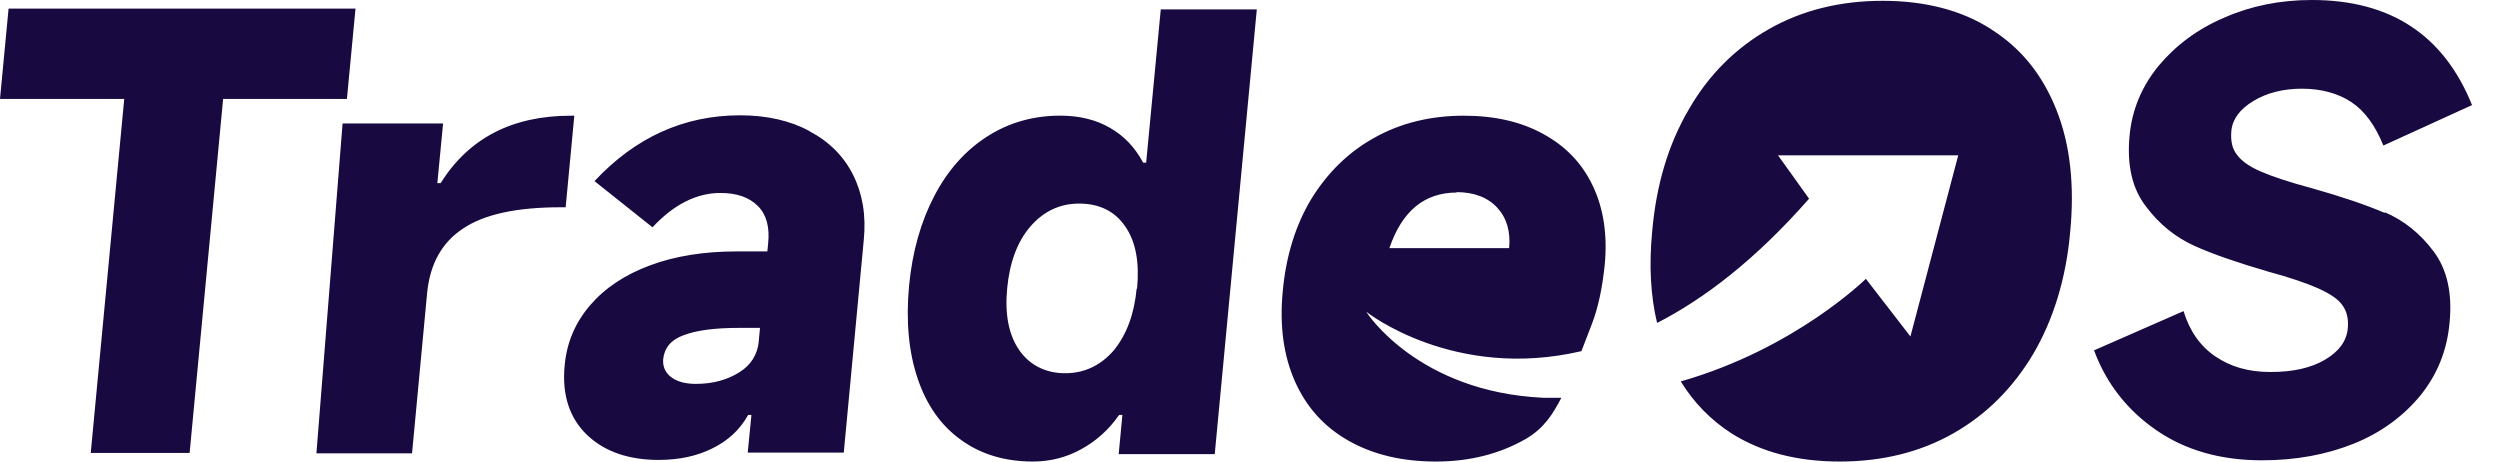 <svg width="65" height="12" viewBox="0 0 65 12" fill="none" xmlns="http://www.w3.org/2000/svg">
<path fill-rule="evenodd" clip-rule="evenodd" d="M60.13 4.9C60.884 5.113 61.511 5.325 62.01 5.538L61.999 5.516C62.499 5.729 62.924 6.069 63.274 6.537C63.625 7.005 63.763 7.621 63.689 8.386C63.625 9.109 63.37 9.736 62.934 10.278C62.488 10.82 61.914 11.245 61.203 11.533C60.491 11.819 59.694 11.968 58.812 11.968C57.728 11.968 56.815 11.703 56.06 11.182C55.306 10.661 54.764 9.97 54.445 9.109L56.772 8.089C56.931 8.609 57.208 9.003 57.601 9.268C57.994 9.534 58.451 9.672 59.035 9.672C59.62 9.672 60.087 9.566 60.448 9.354C60.809 9.141 61.011 8.875 61.043 8.535C61.064 8.301 61.022 8.099 60.905 7.94C60.799 7.78 60.586 7.642 60.289 7.504C59.981 7.366 59.545 7.217 58.961 7.058C58.196 6.834 57.569 6.622 57.07 6.399C56.57 6.175 56.145 5.835 55.795 5.368C55.433 4.9 55.295 4.283 55.37 3.518C55.433 2.849 55.688 2.243 56.124 1.711C56.57 1.18 57.133 0.755 57.834 0.457C58.536 0.149 59.29 0 60.108 0C62.159 0 63.54 0.914 64.273 2.732L61.968 3.784C61.755 3.263 61.489 2.891 61.139 2.657C60.788 2.423 60.342 2.306 59.853 2.306C59.364 2.306 58.94 2.413 58.589 2.625C58.238 2.838 58.047 3.093 58.015 3.401C57.994 3.667 58.036 3.869 58.164 4.028C58.281 4.188 58.493 4.337 58.791 4.464C59.088 4.592 59.535 4.741 60.13 4.9ZM48.949 0.021C50.054 0.021 50.999 0.266 51.764 0.755L51.775 0.765C52.55 1.254 53.103 1.945 53.464 2.849C53.825 3.752 53.942 4.815 53.825 6.027C53.719 7.238 53.39 8.301 52.869 9.194C52.338 10.087 51.648 10.778 50.787 11.267C49.926 11.756 48.938 12 47.833 12C46.728 12 45.793 11.756 45.018 11.267C44.476 10.916 44.04 10.47 43.7 9.917C46.675 9.067 48.513 7.249 48.513 7.249L49.671 8.748L50.914 4.039H46.229L47.036 5.166C45.655 6.739 44.327 7.759 43.084 8.397C42.914 7.685 42.872 6.898 42.957 6.016C43.063 4.794 43.382 3.741 43.913 2.838C44.433 1.934 45.135 1.244 45.995 0.755C46.856 0.266 47.844 0.021 48.949 0.021ZM9.243 0.223H0.223L0 2.572H3.23L2.359 11.777H4.93L5.801 2.572H9.02L9.243 0.223ZM29.723 4.23H29.8L30.18 0.244H32.677L31.583 11.808H29.086L29.182 10.788H29.097C28.831 11.171 28.502 11.468 28.108 11.681C27.726 11.893 27.301 12 26.855 12C26.122 12 25.495 11.808 24.985 11.436C24.464 11.064 24.092 10.533 23.859 9.842C23.625 9.151 23.551 8.343 23.636 7.429C23.721 6.536 23.944 5.76 24.294 5.091C24.645 4.421 25.102 3.911 25.665 3.55C26.228 3.188 26.865 3.007 27.567 3.007C28.066 3.007 28.502 3.114 28.863 3.326C29.235 3.539 29.511 3.837 29.723 4.23ZM29.553 7.504C29.49 8.173 29.288 8.705 28.959 9.109C28.619 9.502 28.194 9.704 27.694 9.704C27.195 9.704 26.78 9.502 26.504 9.109C26.228 8.715 26.122 8.173 26.186 7.504C26.249 6.823 26.451 6.281 26.791 5.888C27.131 5.495 27.556 5.293 28.055 5.293C28.587 5.293 28.99 5.495 29.256 5.888C29.532 6.281 29.628 6.823 29.564 7.504H29.553ZM14.846 3.008H14.931V3.018L14.707 5.389H14.58C13.443 5.389 12.593 5.569 12.041 5.941C11.488 6.303 11.18 6.866 11.106 7.61L10.713 11.787H8.227L8.907 3.21H11.52L11.371 4.761H11.456C12.19 3.592 13.316 3.008 14.846 3.008ZM21.056 3.412C20.546 3.136 19.94 2.998 19.239 2.998C17.784 2.998 16.519 3.572 15.457 4.709L16.965 5.91C17.518 5.315 18.113 5.017 18.729 5.017C19.165 5.017 19.483 5.134 19.706 5.357C19.93 5.581 20.015 5.91 19.972 6.325L19.951 6.537H19.154C18.315 6.537 17.56 6.654 16.902 6.899C16.243 7.143 15.722 7.494 15.34 7.94C14.957 8.387 14.734 8.908 14.681 9.503C14.607 10.268 14.809 10.874 15.265 11.31C15.722 11.745 16.349 11.958 17.125 11.958C17.645 11.958 18.113 11.862 18.517 11.66C18.931 11.459 19.239 11.171 19.451 10.789H19.537L19.441 11.767H21.938L22.458 6.24C22.522 5.602 22.426 5.039 22.182 4.55C21.938 4.061 21.555 3.678 21.045 3.412H21.056ZM19.728 8.876C19.696 9.216 19.526 9.492 19.218 9.683C18.91 9.875 18.538 9.981 18.092 9.981C17.805 9.981 17.592 9.917 17.444 9.8C17.295 9.683 17.231 9.535 17.242 9.343C17.273 9.046 17.444 8.833 17.773 8.716C18.102 8.589 18.58 8.525 19.218 8.525H19.76L19.728 8.865V8.876ZM35.529 8.11C35.529 8.11 37.792 9.906 41.117 9.13L41.383 8.439C41.553 8.003 41.659 7.493 41.723 6.887C41.797 6.101 41.691 5.42 41.415 4.836C41.138 4.251 40.713 3.805 40.129 3.486C39.555 3.167 38.865 3.008 38.057 3.008C37.197 3.008 36.421 3.199 35.752 3.571C35.072 3.943 34.53 4.475 34.105 5.155C33.691 5.835 33.436 6.643 33.351 7.578C33.266 8.471 33.372 9.247 33.669 9.917C33.967 10.586 34.424 11.096 35.061 11.458C35.699 11.819 36.453 12 37.335 12C38.217 12 39.003 11.798 39.683 11.405C40.15 11.128 40.373 10.767 40.596 10.342H40.129C36.867 10.193 35.539 8.131 35.539 8.131L35.529 8.11ZM37.866 4.995C38.323 4.995 38.684 5.133 38.928 5.399C39.173 5.665 39.279 6.016 39.237 6.452H36.124C36.453 5.484 37.037 5.006 37.877 5.006L37.866 4.995Z" fill="#180940"/>
</svg>
